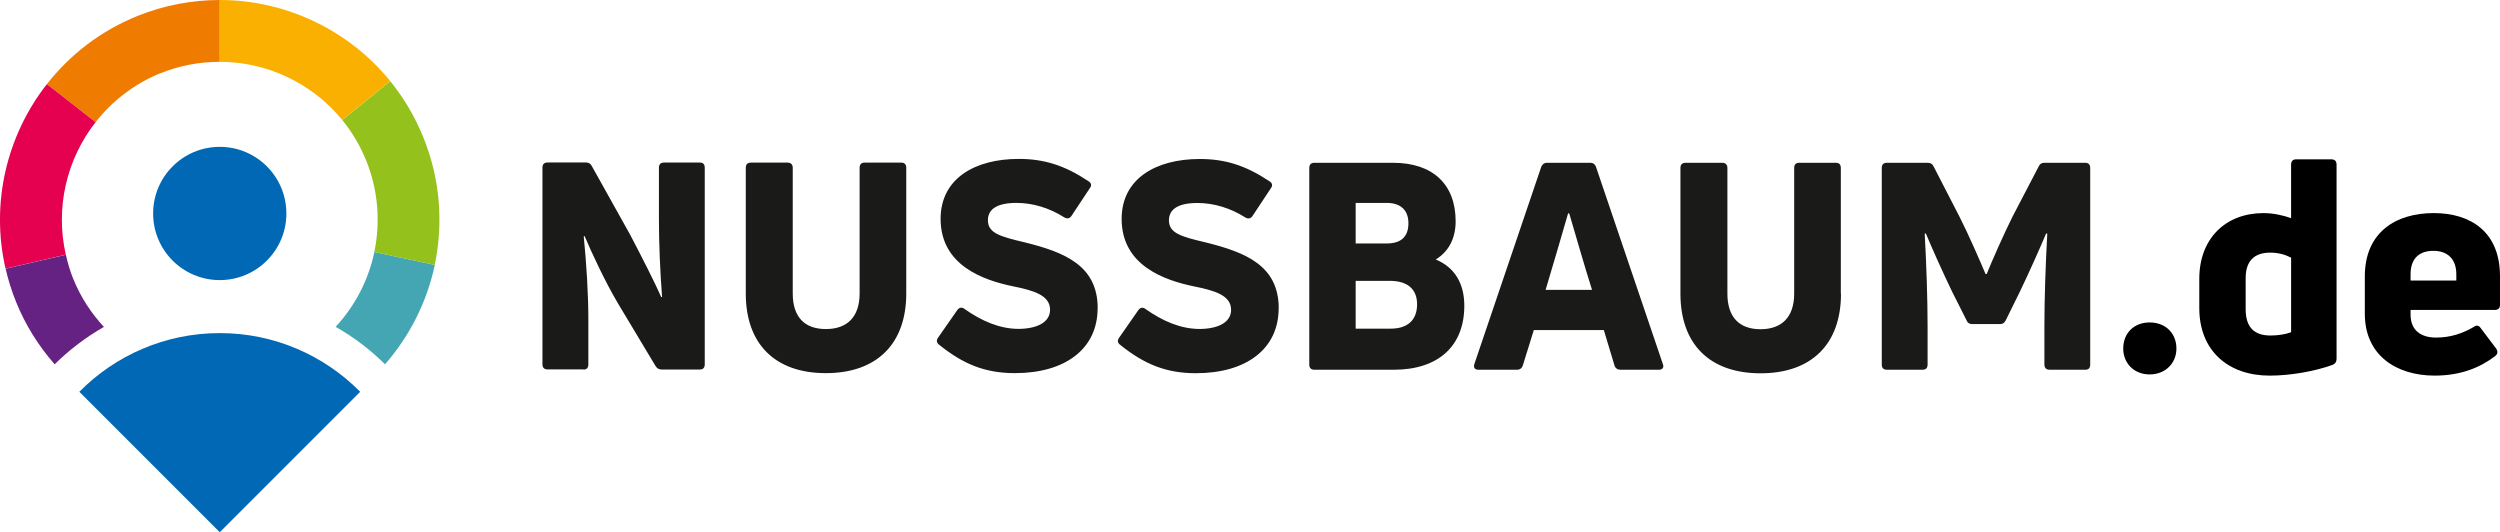 <?xml version="1.0" encoding="UTF-8"?>
<svg xmlns="http://www.w3.org/2000/svg" xmlns:xlink="http://www.w3.org/1999/xlink" version="1.1" viewBox="0 0 302.839 64.47">
  <defs>
    <style>
      .cls-1 {
        fill: none;
      }

      .cls-2 {
        fill: #e50050;
      }

      .cls-3 {
        fill: #1a1a18;
      }

      .cls-4 {
        fill: #44a6b2;
      }

      .cls-5 {
        fill: #662282;
      }

      .cls-6 {
        fill: #94c11c;
      }

      .cls-7 {
        fill: #f9b000;
      }

      .cls-8 {
        fill: #0068b4;
      }

      .cls-9 {
        clip-path: url(#clippath);
      }

      .cls-10 {
        fill: #ef7c00;
      }
    </style>
    <clipPath id="clippath">
      <rect class="cls-1" width="53.24" height="64.47"></rect>
    </clipPath>
  </defs>
  <g>
    <g id="Ebene_1">
      <g>
        <g>
          <path id="NUSSBAUM" class="cls-3" d="M232.87,44.79c.42,0,.63-.21.63-.63v-4.63c0-3.19-.14-7.54-.35-11.22l.14-.03c.66,1.61,2.06,4.73,3.18,7.05l1.75,3.47c.14.35.38.46.7.46h3.35c.31,0,.52-.11.7-.46l1.71-3.47c1.12-2.32,2.51-5.44,3.18-7.05l.14.03c-.21,3.68-.35,8.03-.35,11.22v4.63c0,.42.24.63.63.63h4.33c.38,0,.59-.21.59-.63v-23.81c0-.42-.21-.63-.59-.63h-4.96c-.35,0-.56.14-.7.46l-3.18,6.1c-1.05,2.1-2.55,5.51-3.11,6.91h-.14c-.59-1.4-2.06-4.8-3.14-6.91l-3.14-6.1c-.14-.32-.38-.46-.7-.46h-4.96c-.42,0-.63.21-.63.63v23.81c0,.42.21.63.63.63h4.29ZM222.99,35.57v-15.22c0-.42-.21-.63-.59-.63h-4.47c-.38,0-.59.21-.59.63v15.22c0,2.84-1.5,4.31-4.08,4.31s-4.01-1.47-4.01-4.31v-15.22c0-.42-.24-.63-.63-.63h-4.43c-.42,0-.63.21-.63.63v15.22c0,6.14,3.56,9.65,9.71,9.65s9.74-3.51,9.74-9.65M189.95,25.85h.14c.7,2.35,1.78,6.17,2.76,9.26h-5.62c.94-3.09,2.03-6.91,2.72-9.26M183.77,44.79c.31,0,.59-.17.7-.53l1.33-4.28h8.48l1.29,4.28c.1.35.38.53.73.53h4.64c.45,0,.66-.28.49-.7l-8.1-23.88c-.11-.32-.35-.49-.66-.49h-5.31c-.31,0-.52.18-.66.49l-8.1,23.88c-.14.42.04.7.49.7h4.68ZM170.61,27.04c0,1.72-.98,2.45-2.62,2.45h-3.77v-4.91h3.77c1.64,0,2.62.84,2.62,2.46M164.22,39.81v-5.79h4.12c2.34,0,3.32,1.16,3.32,2.84,0,2.03-1.29,2.95-3.18,2.95h-4.26ZM176.33,26.8c0-4.49-2.79-7.08-7.57-7.08h-9.53c-.42,0-.63.21-.63.63v23.81c0,.42.21.63.63.63h9.6c5.45,0,8.55-2.91,8.55-7.75,0-2.74-1.19-4.66-3.46-5.61,1.57-.95,2.41-2.56,2.41-4.63M154.9,37.36c0-5.19-4.02-6.8-8.87-8-2.97-.7-4.43-1.12-4.43-2.67,0-1.26.98-2.1,3.46-2.1,1.95,0,3.98.6,5.79,1.75.35.21.66.14.87-.17l2.23-3.37c.24-.32.18-.63-.17-.84-2.9-1.93-5.38-2.7-8.45-2.7-5.31,0-9.46,2.38-9.46,7.26,0,5.68,5.24,7.44,8.76,8.17,2.41.49,4.5,1.05,4.5,2.84,0,1.54-1.61,2.32-3.88,2.32-2.27-.03-4.4-.95-6.49-2.42-.31-.25-.63-.17-.84.1l-2.37,3.4c-.21.32-.18.6.14.84,2.97,2.39,5.62,3.44,9.18,3.44,6.11,0,10.02-2.95,10.02-7.86M132.97,37.35c0-5.19-4.01-6.8-8.87-8-2.97-.7-4.43-1.12-4.43-2.67,0-1.26.98-2.1,3.46-2.1,1.96,0,3.98.6,5.79,1.75.35.21.66.14.87-.17l2.23-3.37c.25-.32.18-.63-.17-.84-2.9-1.93-5.38-2.7-8.45-2.7-5.31,0-9.46,2.38-9.46,7.26,0,5.68,5.24,7.44,8.76,8.17,2.41.49,4.5,1.05,4.5,2.84,0,1.54-1.61,2.32-3.88,2.32-2.27-.03-4.4-.95-6.49-2.42-.31-.25-.63-.17-.84.1l-2.37,3.4c-.21.32-.17.6.14.84,2.97,2.39,5.62,3.44,9.18,3.44,6.11,0,10.02-2.95,10.02-7.86M109.78,35.55v-15.22c0-.42-.21-.63-.59-.63h-4.47c-.38,0-.59.21-.59.63v15.22c0,2.84-1.5,4.31-4.09,4.31s-4.01-1.47-4.01-4.31v-15.22c0-.42-.24-.63-.63-.63h-4.43c-.42,0-.63.21-.63.63v15.22c0,6.14,3.56,9.65,9.7,9.65s9.74-3.51,9.74-9.65M70.68,44.77c.38,0,.59-.21.59-.63v-5.51c0-3.09-.24-6.8-.56-10l.11-.03c.84,2,2.51,5.58,4.05,8.17l4.54,7.57c.18.28.42.42.73.42h4.64c.38,0,.59-.21.59-.63v-23.81c0-.42-.21-.63-.59-.63h-4.33c-.42,0-.63.21-.63.63v6.28c0,2.91.14,6.21.38,9.36l-.1.03c-.77-1.75-2.27-4.7-3.74-7.51l-4.68-8.38c-.14-.28-.38-.42-.7-.42h-4.64c-.42,0-.63.21-.63.63v23.81c0,.42.21.63.63.63h4.33l.01.02Z"></path>
          <g class="cls-9">
            <g>
              <path class="cls-8" d="M26.62,33.93c4.46,0,8.07-3.61,8.07-8.07s-3.61-8.07-8.07-8.07-8.07,3.61-8.07,8.07,3.61,8.07,8.07,8.07"></path>
              <path class="cls-10" d="M19.45,8.87c2.35-.95,4.78-1.38,7.17-1.38V0c-3.32,0-6.69.62-9.96,1.93-4.48,1.81-8.2,4.71-10.98,8.26l5.9,4.61c2-2.55,4.66-4.64,7.87-5.94"></path>
              <path class="cls-2" d="M11.58,14.8l-5.9-4.61C.83,16.38-1.16,24.58.67,32.54l7.3-1.69c-1.3-5.72.12-11.6,3.61-16.05"></path>
              <path class="cls-5" d="M8.87,33.78c-.39-.96-.67-1.94-.89-2.92l-7.3,1.69c.31,1.35.73,2.7,1.27,4.03,1.15,2.85,2.75,5.36,4.67,7.55,1.78-1.76,3.79-3.29,5.97-4.53-1.54-1.66-2.82-3.6-3.71-5.81"></path>
              <path class="cls-4" d="M40.66,39.59c2.19,1.25,4.2,2.77,5.98,4.54,3.01-3.44,5.09-7.6,6.03-12.04l-7.32-1.56c-.71,3.37-2.33,6.51-4.69,9.06"></path>
              <path class="cls-6" d="M44.36,19.45c1.47,3.65,1.73,7.49.98,11.08l7.32,1.56c1.05-4.99.69-10.34-1.37-15.43-1.02-2.53-2.39-4.82-4.02-6.83l-5.81,4.71c1.18,1.45,2.17,3.1,2.9,4.92"></path>
              <path class="cls-7" d="M41.46,14.53l5.81-4.71C42.21,3.6,34.58,0,26.62,0v7.49c5.71,0,11.2,2.58,14.84,7.05"></path>
              <path class="cls-8" d="M43.63,47.46c-4.34-4.39-10.36-7.11-17.01-7.11s-12.67,2.72-17.01,7.11l17.01,17.01,17.01-17.01Z"></path>
            </g>
          </g>
        </g>
        <g>
          <path d="M260.402,45.357c-1.907,0-3.203-1.368-3.203-3.131,0-1.871,1.296-3.167,3.203-3.167,1.908,0,3.24,1.296,3.24,3.167,0,1.763-1.332,3.131-3.24,3.131Z"></path>
          <path d="M277.535,19.947c0-.432.216-.647.612-.647h4.247c.433,0,.648.216.648.647v23.502c0,.36-.145.612-.504.756-2.196.792-5.147,1.296-7.595,1.296-5.038,0-8.529-3.023-8.529-8.17v-3.563c0-4.859,3.167-7.954,7.773-7.954,1.224,0,2.448.288,3.347.612v-6.479ZM275.052,40.642c.899,0,1.8-.144,2.483-.395v-9.034c-.683-.359-1.548-.611-2.519-.611-1.943,0-2.987,1.008-2.987,3.095v3.743c0,2.267,1.08,3.203,3.023,3.203Z"></path>
          <path d="M302.839,36.935c0,.395-.216.611-.647.611h-10.186v.576c0,1.836,1.188,2.771,3.095,2.771,1.8,0,3.276-.539,4.572-1.296.323-.252.611-.18.827.145l1.872,2.483c.216.324.216.648-.108.9-1.835,1.403-4.174,2.375-7.342,2.375-4.679,0-8.458-2.483-8.458-7.485v-4.536c0-5.363,3.779-7.666,8.349-7.666,4.427,0,8.026,2.232,8.026,7.666v3.456ZM294.777,30.384c-1.656,0-2.772.864-2.772,2.843v.756h5.543v-.756c0-1.943-1.152-2.843-2.771-2.843Z"></path>
        </g>
      </g>
    </g>
  </g>
</svg>
